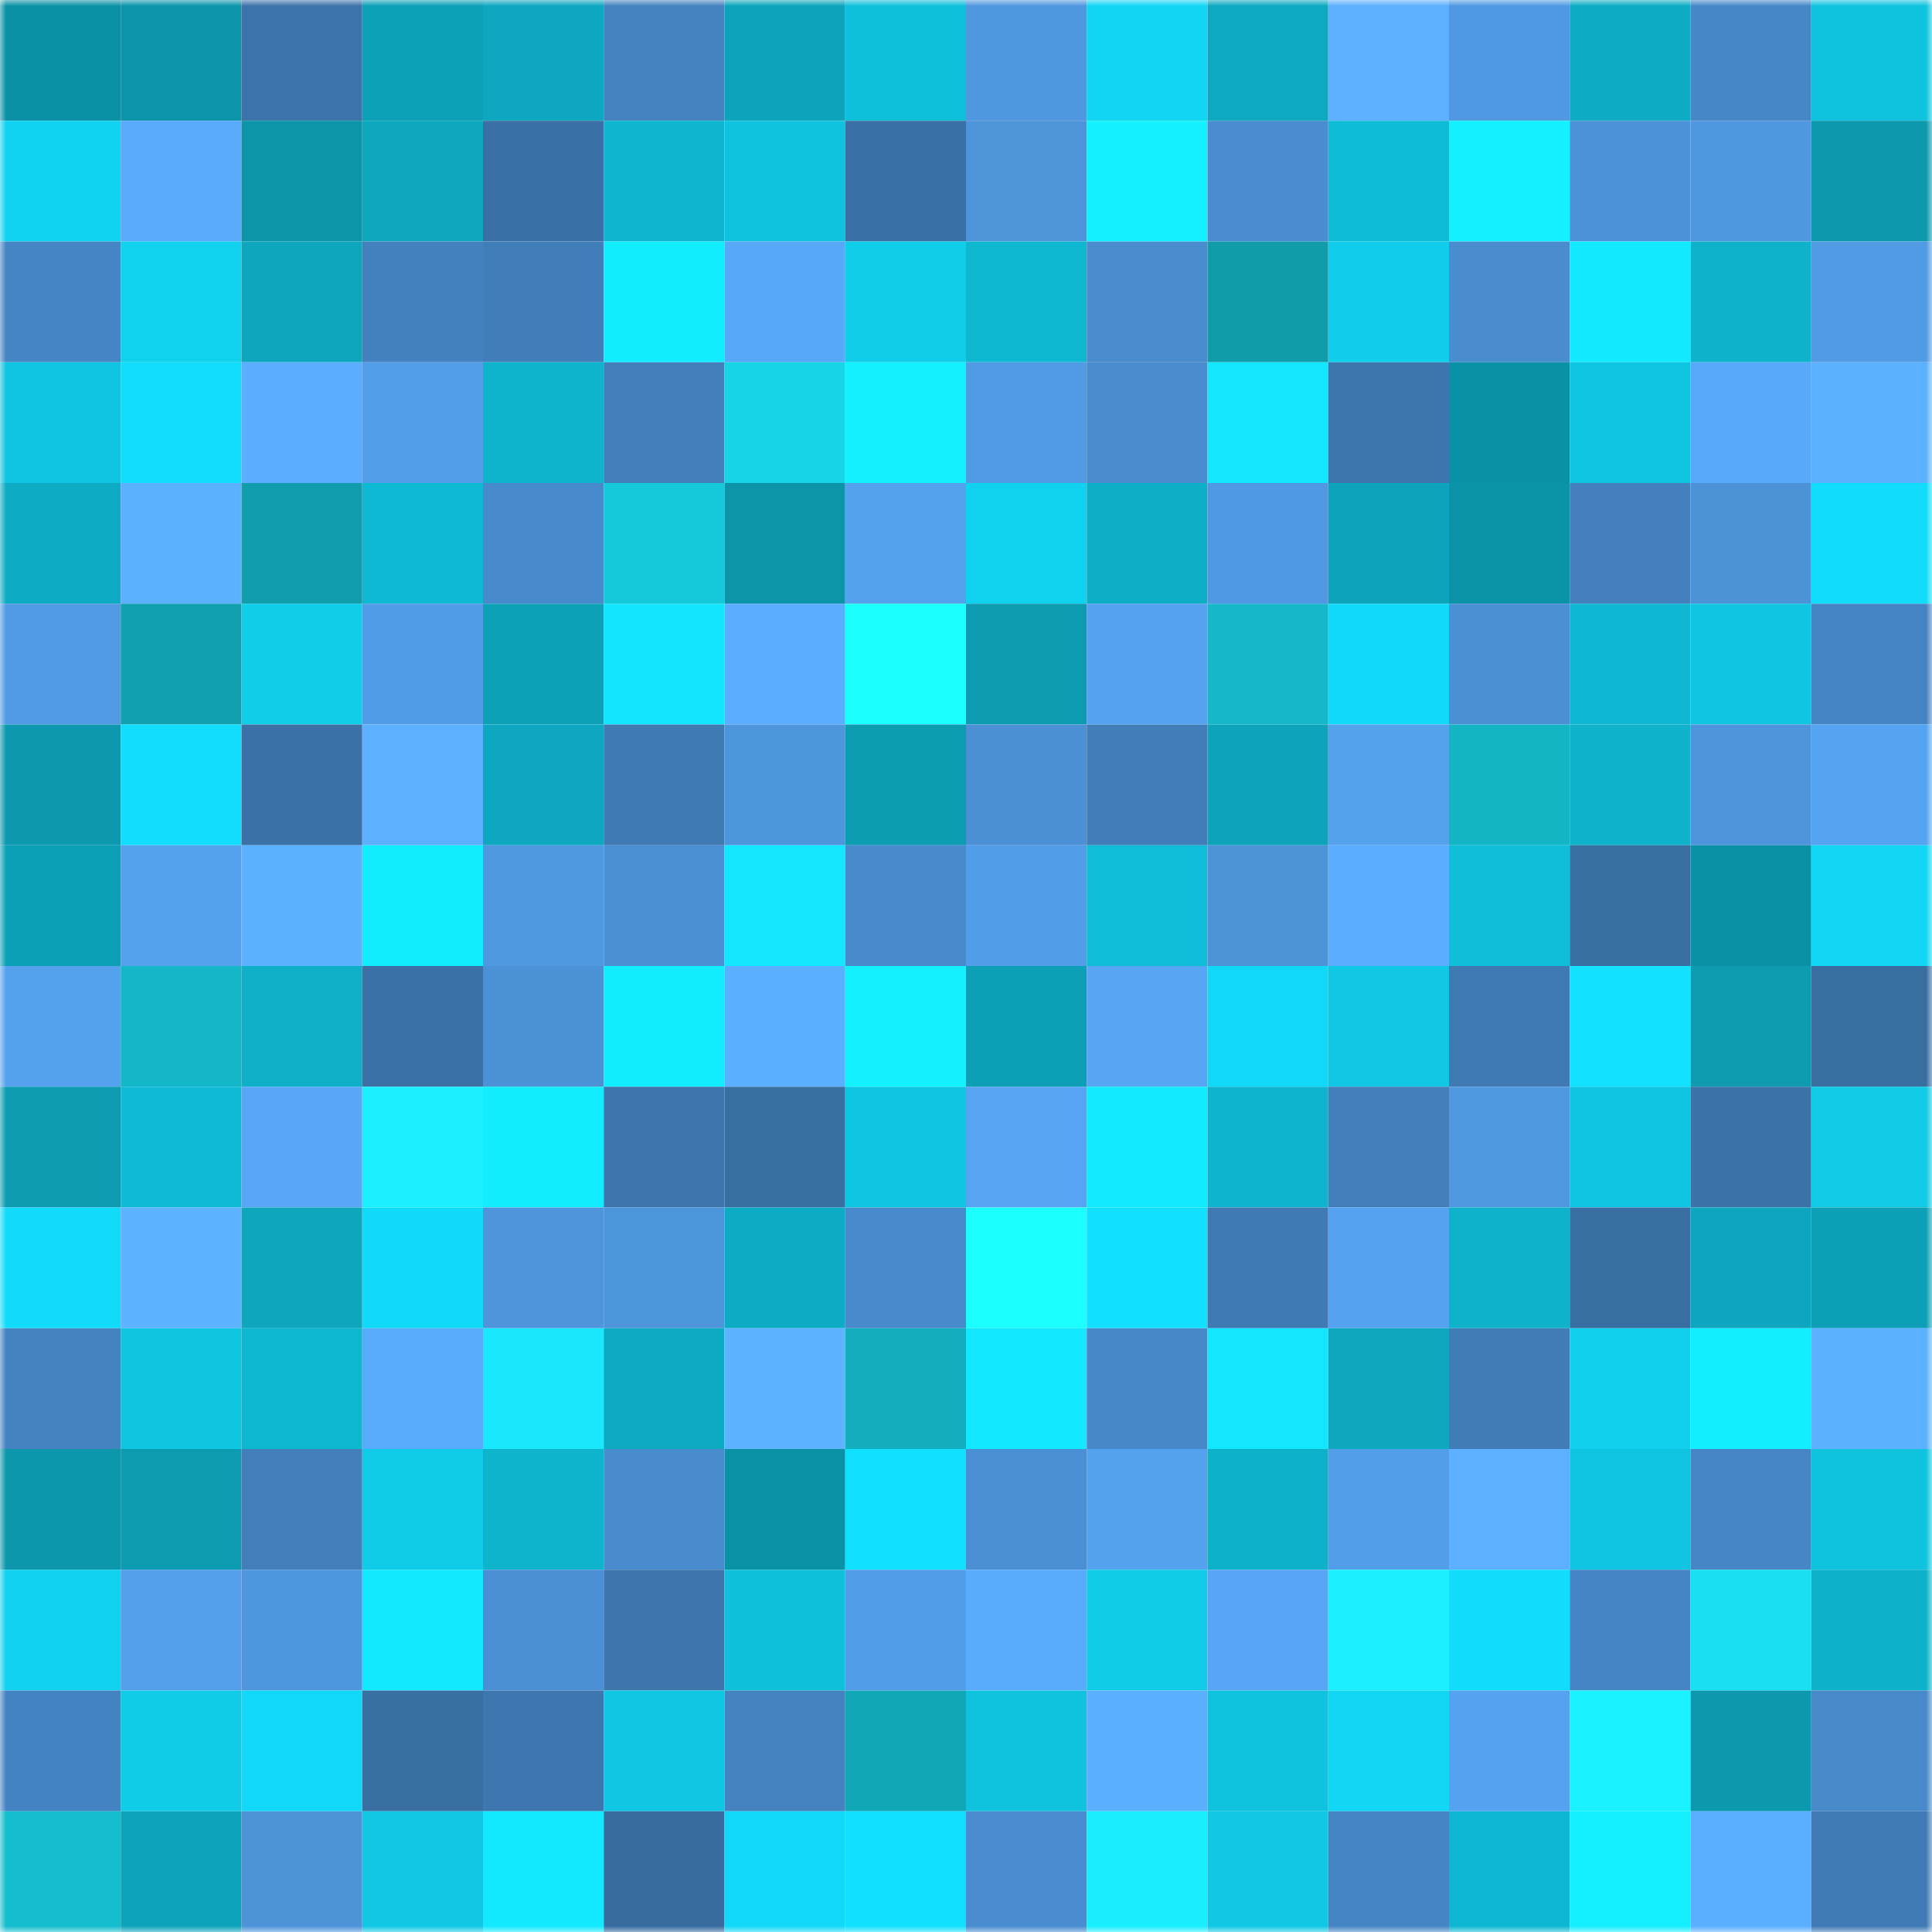 <svg viewBox="0 0 160 160" fill="none" role="img" xmlns="http://www.w3.org/2000/svg" width="240" height="240" name="ens%2Creprnm.eth"><mask id="204187679" mask-type="alpha" maskUnits="userSpaceOnUse" x="0" y="0" width="160" height="160"><rect width="160" height="160" fill="#FFFFFF"></rect></mask><g mask="url(#204187679)"><rect x="0" y="0" width="10" height="10" fill="#0b91a5"></rect><rect x="10" y="0" width="10" height="10" fill="#0c95aa"></rect><rect x="20" y="0" width="10" height="10" fill="#3c73aa"></rect><rect x="30" y="0" width="10" height="10" fill="#0ca1b7"></rect><rect x="40" y="0" width="10" height="10" fill="#0da7bf"></rect><rect x="50" y="0" width="10" height="10" fill="#4483c0"></rect><rect x="60" y="0" width="10" height="10" fill="#0da4bb"></rect><rect x="70" y="0" width="10" height="10" fill="#0fc0db"></rect><rect x="80" y="0" width="10" height="10" fill="#4f97de"></rect><rect x="90" y="0" width="10" height="10" fill="#11d5f3"></rect><rect x="100" y="0" width="10" height="10" fill="#0da9c0"></rect><rect x="110" y="0" width="10" height="10" fill="#5cb0ff"></rect><rect x="120" y="0" width="10" height="10" fill="#5099e2"></rect><rect x="130" y="0" width="10" height="10" fill="#0dacc4"></rect><rect x="140" y="0" width="10" height="10" fill="#4687c6"></rect><rect x="150" y="0" width="10" height="10" fill="#0fc3df"></rect><rect x="0" y="10" width="10" height="10" fill="#10d3f1"></rect><rect x="10" y="10" width="10" height="10" fill="#59aafa"></rect><rect x="20" y="10" width="10" height="10" fill="#0c95a9"></rect><rect x="30" y="10" width="10" height="10" fill="#0da7be"></rect><rect x="40" y="10" width="10" height="10" fill="#3a70a5"></rect><rect x="50" y="10" width="10" height="10" fill="#0eb5ce"></rect><rect x="60" y="10" width="10" height="10" fill="#0fc3de"></rect><rect x="70" y="10" width="10" height="10" fill="#3a70a5"></rect><rect x="80" y="10" width="10" height="10" fill="#4d94d9"></rect><rect x="90" y="10" width="10" height="10" fill="#13f0ff"></rect><rect x="100" y="10" width="10" height="10" fill="#498dd0"></rect><rect x="110" y="10" width="10" height="10" fill="#0fbcd6"></rect><rect x="120" y="10" width="10" height="10" fill="#13f0ff"></rect><rect x="130" y="10" width="10" height="10" fill="#4c92d8"></rect><rect x="140" y="10" width="10" height="10" fill="#4f97df"></rect><rect x="150" y="10" width="10" height="10" fill="#0c99ae"></rect><rect x="0" y="20" width="10" height="10" fill="#4585c4"></rect><rect x="10" y="20" width="10" height="10" fill="#10d2ef"></rect><rect x="20" y="20" width="10" height="10" fill="#0da6bd"></rect><rect x="30" y="20" width="10" height="10" fill="#4381be"></rect><rect x="40" y="20" width="10" height="10" fill="#417eb9"></rect><rect x="50" y="20" width="10" height="10" fill="#12ecff"></rect><rect x="60" y="20" width="10" height="10" fill="#57a8f7"></rect><rect x="70" y="20" width="10" height="10" fill="#10cde9"></rect><rect x="80" y="20" width="10" height="10" fill="#0eb7d0"></rect><rect x="90" y="20" width="10" height="10" fill="#498dcf"></rect><rect x="100" y="20" width="10" height="10" fill="#119ca9"></rect><rect x="110" y="20" width="10" height="10" fill="#10ceeb"></rect><rect x="120" y="20" width="10" height="10" fill="#498dcf"></rect><rect x="130" y="20" width="10" height="10" fill="#12e9ff"></rect><rect x="140" y="20" width="10" height="10" fill="#0eb2cb"></rect><rect x="150" y="20" width="10" height="10" fill="#519be4"></rect><rect x="0" y="30" width="10" height="10" fill="#0fc4e0"></rect><rect x="10" y="30" width="10" height="10" fill="#11defd"></rect><rect x="20" y="30" width="10" height="10" fill="#5baeff"></rect><rect x="30" y="30" width="10" height="10" fill="#529ee9"></rect><rect x="40" y="30" width="10" height="10" fill="#0eb3cc"></rect><rect x="50" y="30" width="10" height="10" fill="#427eba"></rect><rect x="60" y="30" width="10" height="10" fill="#17d5e7"></rect><rect x="70" y="30" width="10" height="10" fill="#13f1ff"></rect><rect x="80" y="30" width="10" height="10" fill="#519be5"></rect><rect x="90" y="30" width="10" height="10" fill="#498dcf"></rect><rect x="100" y="30" width="10" height="10" fill="#12e7ff"></rect><rect x="110" y="30" width="10" height="10" fill="#3d76ad"></rect><rect x="120" y="30" width="10" height="10" fill="#0b91a5"></rect><rect x="130" y="30" width="10" height="10" fill="#0fc4e0"></rect><rect x="140" y="30" width="10" height="10" fill="#58a9f9"></rect><rect x="150" y="30" width="10" height="10" fill="#5cb1ff"></rect><rect x="0" y="40" width="10" height="10" fill="#0dacc4"></rect><rect x="10" y="40" width="10" height="10" fill="#5cb1ff"></rect><rect x="20" y="40" width="10" height="10" fill="#119dab"></rect><rect x="30" y="40" width="10" height="10" fill="#0eb9d3"></rect><rect x="40" y="40" width="10" height="10" fill="#488bcd"></rect><rect x="50" y="40" width="10" height="10" fill="#15c9da"></rect><rect x="60" y="40" width="10" height="10" fill="#0c94a9"></rect><rect x="70" y="40" width="10" height="10" fill="#54a2ee"></rect><rect x="80" y="40" width="10" height="10" fill="#10d2ef"></rect><rect x="90" y="40" width="10" height="10" fill="#0daec6"></rect><rect x="100" y="40" width="10" height="10" fill="#5099e2"></rect><rect x="110" y="40" width="10" height="10" fill="#0da4bb"></rect><rect x="120" y="40" width="10" height="10" fill="#0b93a7"></rect><rect x="130" y="40" width="10" height="10" fill="#4380bd"></rect><rect x="140" y="40" width="10" height="10" fill="#4c92d6"></rect><rect x="150" y="40" width="10" height="10" fill="#11dcfa"></rect><rect x="0" y="50" width="10" height="10" fill="#509ae3"></rect><rect x="10" y="50" width="10" height="10" fill="#11a0ae"></rect><rect x="20" y="50" width="10" height="10" fill="#10cdea"></rect><rect x="30" y="50" width="10" height="10" fill="#519ce6"></rect><rect x="40" y="50" width="10" height="10" fill="#0da1b8"></rect><rect x="50" y="50" width="10" height="10" fill="#12e6ff"></rect><rect x="60" y="50" width="10" height="10" fill="#5aadff"></rect><rect x="70" y="50" width="10" height="10" fill="#1bffff"></rect><rect x="80" y="50" width="10" height="10" fill="#0c9bb1"></rect><rect x="90" y="50" width="10" height="10" fill="#55a3f0"></rect><rect x="100" y="50" width="10" height="10" fill="#14b8c8"></rect><rect x="110" y="50" width="10" height="10" fill="#11daf9"></rect><rect x="120" y="50" width="10" height="10" fill="#4b90d4"></rect><rect x="130" y="50" width="10" height="10" fill="#0eb8d2"></rect><rect x="140" y="50" width="10" height="10" fill="#0fc6e2"></rect><rect x="150" y="50" width="10" height="10" fill="#4584c3"></rect><rect x="0" y="60" width="10" height="10" fill="#0c98ae"></rect><rect x="10" y="60" width="10" height="10" fill="#11defd"></rect><rect x="20" y="60" width="10" height="10" fill="#3b71a6"></rect><rect x="30" y="60" width="10" height="10" fill="#5cb0ff"></rect><rect x="40" y="60" width="10" height="10" fill="#0da8bf"></rect><rect x="50" y="60" width="10" height="10" fill="#3f7ab3"></rect><rect x="60" y="60" width="10" height="10" fill="#4e96dc"></rect><rect x="70" y="60" width="10" height="10" fill="#0c9cb2"></rect><rect x="80" y="60" width="10" height="10" fill="#4b90d5"></rect><rect x="90" y="60" width="10" height="10" fill="#417db8"></rect><rect x="100" y="60" width="10" height="10" fill="#0da4bb"></rect><rect x="110" y="60" width="10" height="10" fill="#54a1ec"></rect><rect x="120" y="60" width="10" height="10" fill="#13b4c4"></rect><rect x="130" y="60" width="10" height="10" fill="#0eb2cb"></rect><rect x="140" y="60" width="10" height="10" fill="#4d94da"></rect><rect x="150" y="60" width="10" height="10" fill="#55a4f1"></rect><rect x="0" y="70" width="10" height="10" fill="#0ca0b6"></rect><rect x="10" y="70" width="10" height="10" fill="#54a1ed"></rect><rect x="20" y="70" width="10" height="10" fill="#5cb1ff"></rect><rect x="30" y="70" width="10" height="10" fill="#12ecff"></rect><rect x="40" y="70" width="10" height="10" fill="#4f99e1"></rect><rect x="50" y="70" width="10" height="10" fill="#4b90d4"></rect><rect x="60" y="70" width="10" height="10" fill="#12e7ff"></rect><rect x="70" y="70" width="10" height="10" fill="#488bcd"></rect><rect x="80" y="70" width="10" height="10" fill="#529de7"></rect><rect x="90" y="70" width="10" height="10" fill="#0fbdd7"></rect><rect x="100" y="70" width="10" height="10" fill="#4c93d8"></rect><rect x="110" y="70" width="10" height="10" fill="#5baeff"></rect><rect x="120" y="70" width="10" height="10" fill="#0fbfda"></rect><rect x="130" y="70" width="10" height="10" fill="#396ea2"></rect><rect x="140" y="70" width="10" height="10" fill="#0b91a5"></rect><rect x="150" y="70" width="10" height="10" fill="#11d6f4"></rect><rect x="0" y="80" width="10" height="10" fill="#54a2ee"></rect><rect x="10" y="80" width="10" height="10" fill="#13b7c7"></rect><rect x="20" y="80" width="10" height="10" fill="#0eafc7"></rect><rect x="30" y="80" width="10" height="10" fill="#3b71a6"></rect><rect x="40" y="80" width="10" height="10" fill="#4b91d5"></rect><rect x="50" y="80" width="10" height="10" fill="#12ecff"></rect><rect x="60" y="80" width="10" height="10" fill="#5bafff"></rect><rect x="70" y="80" width="10" height="10" fill="#13f1ff"></rect><rect x="80" y="80" width="10" height="10" fill="#0c9fb5"></rect><rect x="90" y="80" width="10" height="10" fill="#56a6f4"></rect><rect x="100" y="80" width="10" height="10" fill="#11d8f6"></rect><rect x="110" y="80" width="10" height="10" fill="#10c8e4"></rect><rect x="120" y="80" width="10" height="10" fill="#3f7ab3"></rect><rect x="130" y="80" width="10" height="10" fill="#12e2ff"></rect><rect x="140" y="80" width="10" height="10" fill="#0c9bb1"></rect><rect x="150" y="80" width="10" height="10" fill="#396ea1"></rect><rect x="0" y="90" width="10" height="10" fill="#0c9bb1"></rect><rect x="10" y="90" width="10" height="10" fill="#0ebad4"></rect><rect x="20" y="90" width="10" height="10" fill="#57a7f6"></rect><rect x="30" y="90" width="10" height="10" fill="#1af0ff"></rect><rect x="40" y="90" width="10" height="10" fill="#12ecff"></rect><rect x="50" y="90" width="10" height="10" fill="#3d75ac"></rect><rect x="60" y="90" width="10" height="10" fill="#3a6fa4"></rect><rect x="70" y="90" width="10" height="10" fill="#0fc6e2"></rect><rect x="80" y="90" width="10" height="10" fill="#56a4f2"></rect><rect x="90" y="90" width="10" height="10" fill="#12eaff"></rect><rect x="100" y="90" width="10" height="10" fill="#0eb4ce"></rect><rect x="110" y="90" width="10" height="10" fill="#427fba"></rect><rect x="120" y="90" width="10" height="10" fill="#5099e1"></rect><rect x="130" y="90" width="10" height="10" fill="#0fc4e0"></rect><rect x="140" y="90" width="10" height="10" fill="#3b72a8"></rect><rect x="150" y="90" width="10" height="10" fill="#10cae6"></rect><rect x="0" y="100" width="10" height="10" fill="#11dbf9"></rect><rect x="10" y="100" width="10" height="10" fill="#5db3ff"></rect><rect x="20" y="100" width="10" height="10" fill="#0da6bd"></rect><rect x="30" y="100" width="10" height="10" fill="#11daf9"></rect><rect x="40" y="100" width="10" height="10" fill="#4e95dc"></rect><rect x="50" y="100" width="10" height="10" fill="#4d95db"></rect><rect x="60" y="100" width="10" height="10" fill="#0dacc4"></rect><rect x="70" y="100" width="10" height="10" fill="#488bcd"></rect><rect x="80" y="100" width="10" height="10" fill="#1bffff"></rect><rect x="90" y="100" width="10" height="10" fill="#11e1ff"></rect><rect x="100" y="100" width="10" height="10" fill="#407ab4"></rect><rect x="110" y="100" width="10" height="10" fill="#55a3f0"></rect><rect x="120" y="100" width="10" height="10" fill="#0eb2cb"></rect><rect x="130" y="100" width="10" height="10" fill="#396ea2"></rect><rect x="140" y="100" width="10" height="10" fill="#0da6be"></rect><rect x="150" y="100" width="10" height="10" fill="#0c9fb5"></rect><rect x="0" y="110" width="10" height="10" fill="#4482c0"></rect><rect x="10" y="110" width="10" height="10" fill="#0fc6e1"></rect><rect x="20" y="110" width="10" height="10" fill="#0eb7d0"></rect><rect x="30" y="110" width="10" height="10" fill="#58aafa"></rect><rect x="40" y="110" width="10" height="10" fill="#19e8fc"></rect><rect x="50" y="110" width="10" height="10" fill="#0da9c1"></rect><rect x="60" y="110" width="10" height="10" fill="#5db3ff"></rect><rect x="70" y="110" width="10" height="10" fill="#12aebd"></rect><rect x="80" y="110" width="10" height="10" fill="#12e8ff"></rect><rect x="90" y="110" width="10" height="10" fill="#4788c9"></rect><rect x="100" y="110" width="10" height="10" fill="#12e7ff"></rect><rect x="110" y="110" width="10" height="10" fill="#0da7be"></rect><rect x="120" y="110" width="10" height="10" fill="#407cb6"></rect><rect x="130" y="110" width="10" height="10" fill="#10d0ed"></rect><rect x="140" y="110" width="10" height="10" fill="#12edff"></rect><rect x="150" y="110" width="10" height="10" fill="#5cb1ff"></rect><rect x="0" y="120" width="10" height="10" fill="#0c97ac"></rect><rect x="10" y="120" width="10" height="10" fill="#0c9bb1"></rect><rect x="20" y="120" width="10" height="10" fill="#427eb9"></rect><rect x="30" y="120" width="10" height="10" fill="#10cbe7"></rect><rect x="40" y="120" width="10" height="10" fill="#0eb3cc"></rect><rect x="50" y="120" width="10" height="10" fill="#498cce"></rect><rect x="60" y="120" width="10" height="10" fill="#0b92a6"></rect><rect x="70" y="120" width="10" height="10" fill="#11dffe"></rect><rect x="80" y="120" width="10" height="10" fill="#4a8fd3"></rect><rect x="90" y="120" width="10" height="10" fill="#54a1ed"></rect><rect x="100" y="120" width="10" height="10" fill="#0eb1ca"></rect><rect x="110" y="120" width="10" height="10" fill="#529ee9"></rect><rect x="120" y="120" width="10" height="10" fill="#5cb0ff"></rect><rect x="130" y="120" width="10" height="10" fill="#0fc4e0"></rect><rect x="140" y="120" width="10" height="10" fill="#4686c5"></rect><rect x="150" y="120" width="10" height="10" fill="#0fc3df"></rect><rect x="0" y="130" width="10" height="10" fill="#10d1ef"></rect><rect x="10" y="130" width="10" height="10" fill="#539fea"></rect><rect x="20" y="130" width="10" height="10" fill="#4e96dd"></rect><rect x="30" y="130" width="10" height="10" fill="#12e9ff"></rect><rect x="40" y="130" width="10" height="10" fill="#4b90d4"></rect><rect x="50" y="130" width="10" height="10" fill="#3d75ac"></rect><rect x="60" y="130" width="10" height="10" fill="#0fc0db"></rect><rect x="70" y="130" width="10" height="10" fill="#529de7"></rect><rect x="80" y="130" width="10" height="10" fill="#59abfb"></rect><rect x="90" y="130" width="10" height="10" fill="#10cce8"></rect><rect x="100" y="130" width="10" height="10" fill="#57a6f5"></rect><rect x="110" y="130" width="10" height="10" fill="#1af0ff"></rect><rect x="120" y="130" width="10" height="10" fill="#11dcfb"></rect><rect x="130" y="130" width="10" height="10" fill="#4585c4"></rect><rect x="140" y="130" width="10" height="10" fill="#18dff2"></rect><rect x="150" y="130" width="10" height="10" fill="#0eb1ca"></rect><rect x="0" y="140" width="10" height="10" fill="#4483c1"></rect><rect x="10" y="140" width="10" height="10" fill="#10cce8"></rect><rect x="20" y="140" width="10" height="10" fill="#11d8f6"></rect><rect x="30" y="140" width="10" height="10" fill="#3a6fa3"></rect><rect x="40" y="140" width="10" height="10" fill="#3e77af"></rect><rect x="50" y="140" width="10" height="10" fill="#0fc7e3"></rect><rect x="60" y="140" width="10" height="10" fill="#4483c0"></rect><rect x="70" y="140" width="10" height="10" fill="#12a7b6"></rect><rect x="80" y="140" width="10" height="10" fill="#0fc3df"></rect><rect x="90" y="140" width="10" height="10" fill="#5bafff"></rect><rect x="100" y="140" width="10" height="10" fill="#0fc3df"></rect><rect x="110" y="140" width="10" height="10" fill="#11d7f5"></rect><rect x="120" y="140" width="10" height="10" fill="#55a3f0"></rect><rect x="130" y="140" width="10" height="10" fill="#1af3ff"></rect><rect x="140" y="140" width="10" height="10" fill="#0c98ae"></rect><rect x="150" y="140" width="10" height="10" fill="#4789c9"></rect><rect x="0" y="150" width="10" height="10" fill="#14bdce"></rect><rect x="10" y="150" width="10" height="10" fill="#0da4bb"></rect><rect x="20" y="150" width="10" height="10" fill="#4c93d8"></rect><rect x="30" y="150" width="10" height="10" fill="#10c8e4"></rect><rect x="40" y="150" width="10" height="10" fill="#12e9ff"></rect><rect x="50" y="150" width="10" height="10" fill="#386c9f"></rect><rect x="60" y="150" width="10" height="10" fill="#11d8f7"></rect><rect x="70" y="150" width="10" height="10" fill="#11dffe"></rect><rect x="80" y="150" width="10" height="10" fill="#498ccf"></rect><rect x="90" y="150" width="10" height="10" fill="#19eeff"></rect><rect x="100" y="150" width="10" height="10" fill="#10c8e4"></rect><rect x="110" y="150" width="10" height="10" fill="#4585c4"></rect><rect x="120" y="150" width="10" height="10" fill="#0eb7d1"></rect><rect x="130" y="150" width="10" height="10" fill="#13efff"></rect><rect x="140" y="150" width="10" height="10" fill="#5bafff"></rect><rect x="150" y="150" width="10" height="10" fill="#407bb5"></rect></g></svg>